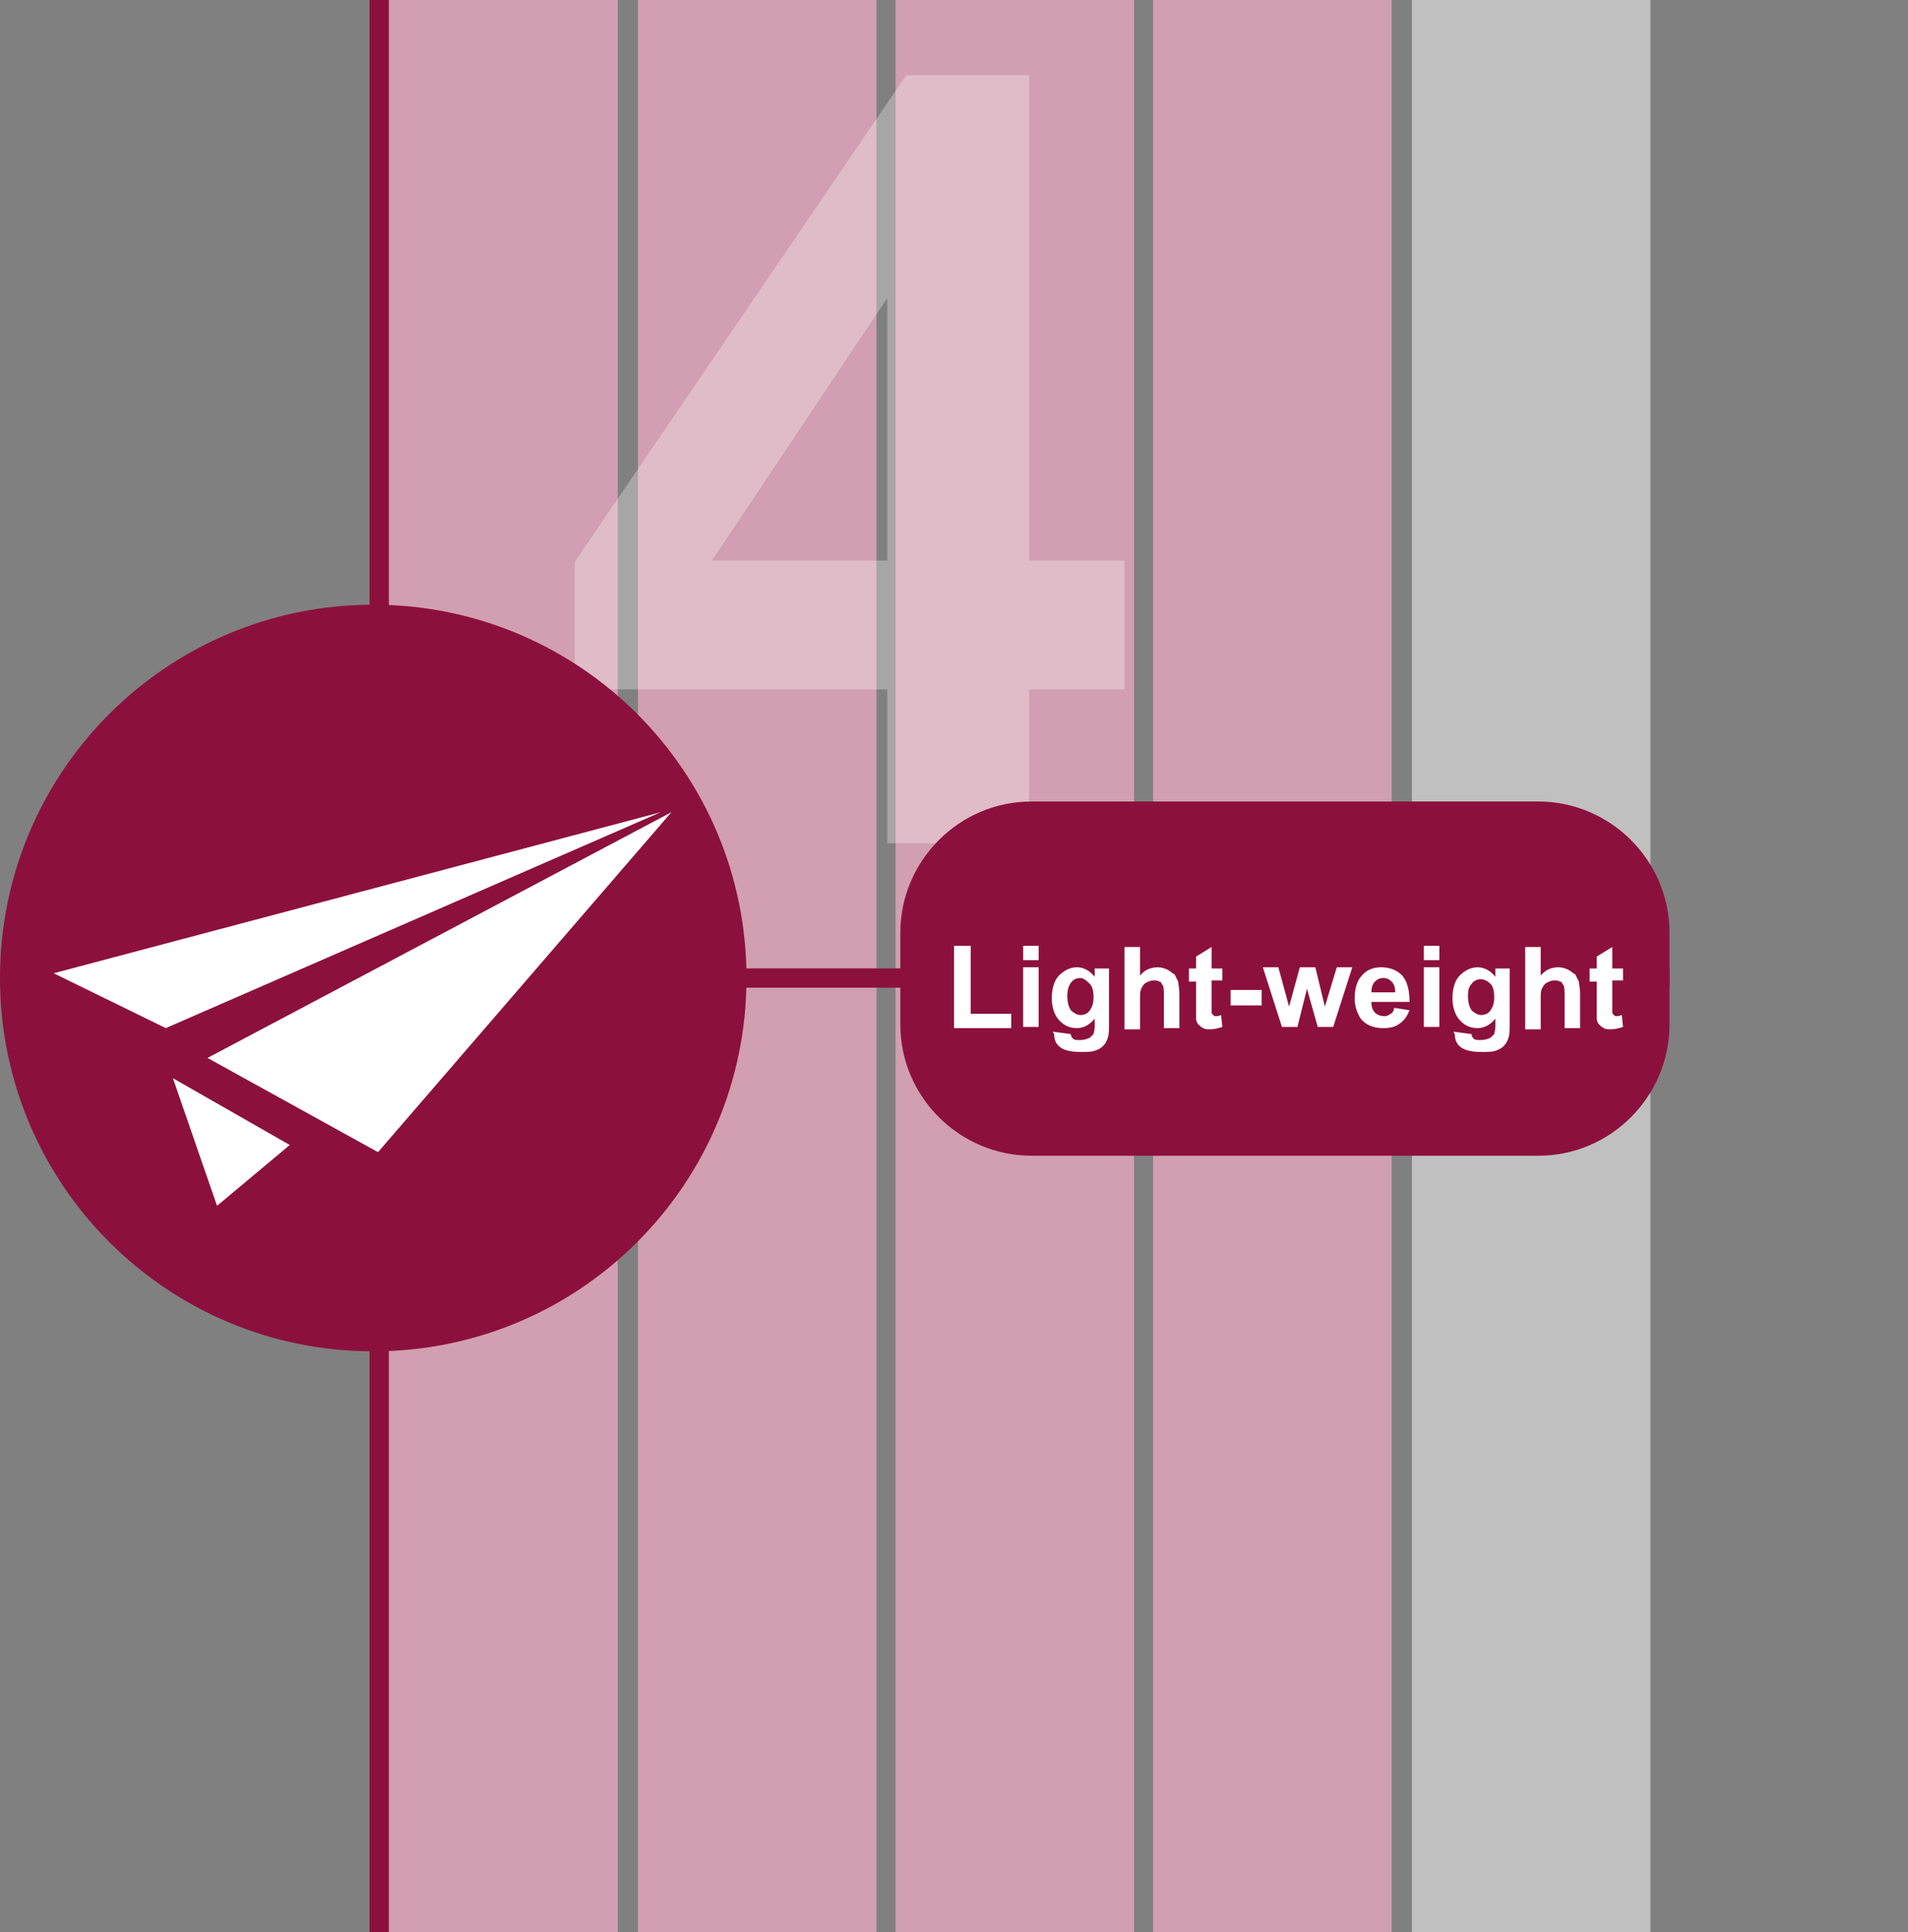 <?xml version="1.0" encoding="utf-8"?>
<!-- Generator: Adobe Illustrator 22.1.0, SVG Export Plug-In . SVG Version: 6.00 Build 0)  -->
<svg version="1.1" xmlns="http://www.w3.org/2000/svg" xmlns:xlink="http://www.w3.org/1999/xlink" x="0px" y="0px"
	 viewBox="0 0 160 162" style="enable-background:new 0 0 160 162;" xml:space="preserve">
<rect x="0" y="0" width="160" height="162" fill="#808080" stroke="none"/>
<style type="text/css">
	.st0{fill:#FF7B38;}
	.st1{fill:#FABE42;}
	.st2{fill:#2CC6D2;}
	.st3{fill:#8C103D;}
	.st4{fill:#E2D020;}
	.st5{fill:#A07C52;}
	.st6{fill:#333333;}
	.st7{opacity:0.9;fill:#FFFFFF;}
	.st8{fill:#ADADAD;}
	.st9{opacity:0.9;fill:#CF7027;}
	.st10{fill:#FFFFFF;}
	.st11{fill:#1B673E;}
	.st12{fill:none;stroke:#FFFFFF;stroke-width:0.25;stroke-miterlimit:10;}
	.st13{fill:#065280;}
	.st14{fill:none;}
	.st15{opacity:0.8;}
	.st16{clip-path:url(#SVGID_2_);}
	.st17{fill:none;stroke:#FFFFFF;stroke-width:0.494;stroke-miterlimit:10;}
	.st18{fill:url(#SVGID_3_);}
	.st19{clip-path:url(#SVGID_5_);}
	.st20{fill:url(#SVGID_6_);}
	.st21{clip-path:url(#SVGID_8_);}
	.st22{fill:url(#SVGID_9_);}
	.st23{clip-path:url(#SVGID_11_);}
	.st24{fill:url(#SVGID_12_);}
	.st25{clip-path:url(#SVGID_14_);}
	.st26{fill:url(#SVGID_15_);}
	.st27{clip-path:url(#SVGID_17_);}
	.st28{fill:url(#SVGID_18_);}
	.st29{clip-path:url(#SVGID_20_);}
	.st30{fill:url(#SVGID_21_);}
	.st31{clip-path:url(#SVGID_23_);}
	.st32{fill:url(#SVGID_24_);}
	.st33{clip-path:url(#SVGID_26_);}
	.st34{fill:url(#SVGID_27_);}
	.st35{clip-path:url(#SVGID_29_);}
	.st36{fill:url(#SVGID_30_);}
	.st37{clip-path:url(#SVGID_32_);}
	.st38{fill:url(#SVGID_33_);}
	.st39{clip-path:url(#SVGID_35_);}
	.st40{fill:url(#SVGID_36_);}
	.st41{clip-path:url(#SVGID_38_);}
	.st42{fill:url(#SVGID_39_);}
	.st43{clip-path:url(#SVGID_41_);}
	.st44{fill:#603813;}
	.st45{fill:#EFEBE7;}
	.st46{fill:#662D8B;}
	.st47{fill:#F0EAF3;}
	.st48{fill:#006837;}
	.st49{fill:#E5F0EB;}
	.st50{fill:#80BB3D;}
	.st51{fill:#F2F8EC;}
	.st52{fill:#DAC926;}
	.st53{fill:#FBFAE9;}
	.st54{fill:#FF8D1E;}
	.st55{fill:#FFF4E8;}
	.st56{fill:#29A5DC;}
	.st57{fill:#EAF6FB;}
	.st58{fill:#808080;}
	.st59{fill:#F2F2F2;}
	.st60{fill:#BB272D;}
	.st61{fill:#F8E9EA;}
	.st62{fill:#2E318C;}
	.st63{fill:#EAEAF3;}
	.st64{fill-rule:evenodd;clip-rule:evenodd;fill:#FFFFFF;}
	.st65{fill:#66B2AA;}
	.st66{fill:none;stroke:#FFFFFF;stroke-width:0.629;stroke-miterlimit:10;}
	.st67{fill:#45C6B8;}
	.st68{clip-path:url(#SVGID_43_);}
	.st69{fill:#FFD7C3;}
	.st70{fill:#FDEBC6;}
	.st71{fill:#DCB7C5;}
	.st72{fill:#B4CBD9;}
	.st73{fill:#C0EEF1;}
	.st74{fill:none;stroke:#FFFFFF;stroke-width:1.546;stroke-miterlimit:10;}
	.st75{fill:#CF7027;}
	.st76{fill:#7FD122;}
	.st77{clip-path:url(#SVGID_47_);}
	.st78{fill:#272729;}
	.st79{fill:#8DB39E;}
	.st80{fill:#0000FF;}
	.st81{fill:#B3B3B3;}
	.st82{fill:none;stroke:#CF7027;stroke-width:1.063;stroke-miterlimit:10;}
	.st83{fill:url(#SVGID_50_);}
	.st84{clip-path:url(#SVGID_52_);}
	.st85{clip-path:url(#SVGID_52_);fill:none;stroke:#FFFFFF;stroke-miterlimit:10;}
	.st86{opacity:0.5;fill:none;}
	.st87{opacity:0.5;fill:#FFFFFF;}
	.st88{fill:#FBD17B;}
	.st89{fill:none;stroke:#FABE42;stroke-width:1.62;stroke-miterlimit:10;}
	.st90{opacity:0.3;}
	.st91{fill:none;stroke:#FABE42;stroke-width:5.202;stroke-miterlimit:10;}
	.st92{fill:none;stroke:#FFFFFF;stroke-width:2.601;stroke-miterlimit:10;}
	.st93{fill:#FFB088;}
	.st94{fill:none;stroke:#FF7B38;stroke-width:1.62;stroke-miterlimit:10;}
	.st95{fill:none;stroke:#FF7B38;stroke-width:5.202;stroke-miterlimit:10;}
	.st96{fill:#82A8BF;}
	.st97{fill:none;stroke:#065280;stroke-width:1.62;stroke-miterlimit:10;}
	.st98{fill:none;stroke:#065280;stroke-width:5.202;stroke-miterlimit:10;}
	.st99{fill:#D19FB1;}
	.st100{fill:none;stroke:#8C103D;stroke-width:1.62;stroke-miterlimit:10;}
	.st101{fill:none;stroke:#2CC6D2;stroke-width:1.62;stroke-miterlimit:10;}
	.st102{fill:none;stroke:#B7C6CE;stroke-width:0.611;stroke-miterlimit:10;}
	.st103{fill:#DBE2E6;}
	.st104{fill:none;stroke:#FFFFFF;stroke-width:0.973;stroke-miterlimit:10;}
	.st105{clip-path:url(#SVGID_54_);}
	.st106{fill:url(#SVGID_57_);}
	.st107{clip-path:url(#SVGID_59_);}
	.st108{fill:url(#SVGID_62_);}
	.st109{clip-path:url(#SVGID_64_);}
	.st110{fill:url(#SVGID_67_);}
	.st111{clip-path:url(#SVGID_69_);}
	.st112{fill:url(#SVGID_72_);}
	.st113{clip-path:url(#SVGID_74_);}
	.st114{fill:url(#SVGID_77_);}
	.st115{fill:url(#SVGID_78_);}
	.st116{clip-path:url(#SVGID_80_);}
	.st117{fill:url(#SVGID_83_);}
	.st118{clip-path:url(#SVGID_85_);}
	.st119{fill:url(#SVGID_88_);}
	.st120{fill:url(#SVGID_89_);}
	.st121{clip-path:url(#SVGID_91_);}
	.st122{fill:#6462A4;}
	.st123{fill:#EFEFF6;}
	.st124{fill:url(#SVGID_94_);}
	.st125{clip-path:url(#SVGID_96_);}
	.st126{fill:none;stroke:#6462A4;stroke-width:0.5;stroke-miterlimit:10;}
	.st127{fill:none;stroke:#FF0000;stroke-miterlimit:10;}
	.st128{fill:#FF0000;}
	.st129{fill:url(#SVGID_99_);}
	.st130{clip-path:url(#SVGID_101_);}
	.st131{fill:url(#SVGID_104_);}
	.st132{fill:#F0F7F6;}
	.st133{fill:none;stroke:#1B673E;stroke-width:0.785;stroke-miterlimit:10;}
	.st134{fill:#7C7C7C;}
	.st135{fill:none;stroke:#7C7C7C;stroke-width:0.785;stroke-miterlimit:10;}
	.st136{clip-path:url(#SVGID_106_);}
	.st137{fill:none;stroke:#FFFFFF;stroke-width:0.637;stroke-miterlimit:10;}
	.st138{fill:#8DB39E;stroke:#FFFFFF;stroke-width:0.951;stroke-miterlimit:10;}
	.st139{fill:#E7B893;stroke:#FFFFFF;stroke-width:0.476;stroke-miterlimit:10;}
	.st140{fill:none;stroke:#FFFFFF;stroke-width:0.476;stroke-miterlimit:10;}
	.st141{fill:none;stroke:#1B673E;stroke-width:1.902;stroke-miterlimit:10;}
	.st142{fill:none;stroke:#1B673E;stroke-width:0.951;stroke-miterlimit:10;}
	.st143{fill:none;stroke:#CF7027;stroke-width:0.951;stroke-miterlimit:10;}
	.st144{fill:none;stroke:#FA6316;stroke-width:0.401;stroke-miterlimit:10;}
	.st145{fill:none;stroke:#2070A1;stroke-width:0.401;stroke-miterlimit:10;}
	.st146{fill:none;stroke:#8C103D;stroke-width:0.401;stroke-miterlimit:10;}
	.st147{fill:none;stroke:#2CC6D2;stroke-width:0.401;stroke-miterlimit:10;}
	.st148{fill:none;stroke:#E2AE4E;stroke-width:0.401;stroke-miterlimit:10;}
	.st149{fill:#1A1A1A;}
	.st150{fill:none;stroke:#FFFFFF;stroke-width:0.951;stroke-miterlimit:10;}
	.st151{display:none;}
	.st152{display:inline;}
	.st153{display:inline;fill:#FFFFFF;}
	.st154{display:inline;fill-rule:evenodd;clip-rule:evenodd;fill:#FFFFFF;}
	.st155{fill:none;stroke:#FFFFFF;stroke-miterlimit:10;}
</style>
<g id="圖層_2">
	<g>
		<defs>
			<rect id="SVGID_51_" x="-268.1" y="-290" width="642.1" height="153"/>
		</defs>
		<clipPath id="SVGID_2_">
			<use xlink:href="#SVGID_51_"  style="overflow:visible;"/>
		</clipPath>
	</g>
	<rect x="53.5" class="st99" width="20" height="162"/>
	<rect x="75.1" class="st99" width="20" height="162"/>
	<rect x="31.8" class="st99" width="20" height="162"/>
	<rect x="96.7" class="st99" width="20" height="162"/>
	<rect x="118.4" class="st87" width="20" height="162"/>
	<rect x="140" class="st86" width="20" height="162"/>
	<line class="st100" x1="31.8" y1="82" x2="140" y2="82"/>
	<line class="st100" x1="31.8" y1="0" x2="31.8" y2="162"/>
	<g class="st90">
		<path class="st10" d="M74.4,70.8V57.8H48.2V47.1L76,6.3h10.3V47h8v10.8h-8v12.9H74.4z M74.4,47v-22L59.7,47H74.4z"/>
	</g>
	<g>
		<path class="st3" d="M140,85.9c0,6-4.9,11-11,11H86.5c-6,0-11-4.9-11-11v-7.7c0-6,4.9-11,11-11H129c6,0,11,4.9,11,11V85.9z"/>
	</g>
	<g>
		<path class="st3" d="M62.6,82c0,17.3-14,31.3-31.3,31.3C14,113.3,0,99.3,0,82c0-17.3,14-31.3,31.3-31.3
			C48.6,50.7,62.6,64.7,62.6,82z"/>
		<g>
			<g>
				<path class="st10" d="M17.4,88.7l38.9-20.6L31.7,96.6L17.4,88.7z M4.5,81.6l50.9-13.5L13.9,86.2L4.5,81.6z"/>
				<polygon class="st10" points="14.5,90.4 24.3,96 18.2,101.1 				"/>
			</g>
		</g>
	</g>
	<g>
		<path class="st10" d="M80,86.1v-6.8h1.4V85h3.4v1.2H80z"/>
		<path class="st10" d="M85.8,80.5v-1.2h1.3v1.2H85.8z M85.8,86.1v-5h1.3v5H85.8z"/>
		<path class="st10" d="M88.3,86.5l1.5,0.2c0,0.2,0.1,0.3,0.2,0.4c0.1,0.1,0.3,0.1,0.6,0.1c0.3,0,0.6-0.1,0.8-0.2
			c0.1-0.1,0.2-0.2,0.3-0.3c0-0.1,0.1-0.3,0.1-0.6v-0.7c-0.4,0.5-0.9,0.8-1.5,0.8c-0.7,0-1.2-0.3-1.6-0.8c-0.3-0.4-0.5-1-0.5-1.7
			c0-0.8,0.2-1.5,0.6-1.9s0.9-0.7,1.5-0.7c0.6,0,1.1,0.3,1.5,0.8v-0.7H93v4.5c0,0.6,0,1-0.1,1.3c-0.1,0.3-0.2,0.5-0.4,0.7
			c-0.2,0.2-0.4,0.3-0.7,0.4s-0.7,0.1-1.1,0.1c-0.8,0-1.4-0.1-1.8-0.4c-0.4-0.3-0.5-0.7-0.5-1.1C88.3,86.6,88.3,86.5,88.3,86.5z
			 M89.5,83.5c0,0.5,0.1,0.9,0.3,1.2c0.2,0.2,0.5,0.4,0.8,0.4c0.3,0,0.6-0.1,0.8-0.4c0.2-0.3,0.3-0.6,0.3-1.1c0-0.5-0.1-0.9-0.3-1.1
			S90.9,82,90.6,82c-0.3,0-0.6,0.1-0.8,0.4C89.6,82.7,89.5,83,89.5,83.5z"/>
		<path class="st10" d="M95.6,79.3v2.5c0.4-0.5,0.9-0.7,1.5-0.7c0.3,0,0.6,0.1,0.8,0.2c0.2,0.1,0.4,0.3,0.6,0.4
			c0.1,0.2,0.2,0.4,0.3,0.6c0,0.2,0.1,0.5,0.1,1v2.9h-1.3v-2.6c0-0.5,0-0.9-0.1-1s-0.1-0.3-0.3-0.3c-0.1-0.1-0.3-0.1-0.5-0.1
			c-0.2,0-0.4,0.1-0.6,0.2c-0.2,0.1-0.3,0.3-0.4,0.5c-0.1,0.2-0.1,0.5-0.1,0.9v2.5h-1.3v-6.9H95.6z"/>
		<path class="st10" d="M102.5,81.1v1.1h-0.9v2c0,0.4,0,0.6,0,0.7c0,0.1,0.1,0.1,0.1,0.2c0.1,0,0.1,0.1,0.2,0.1c0.1,0,0.3,0,0.5-0.1
			l0.1,1c-0.3,0.1-0.7,0.2-1,0.2c-0.2,0-0.5,0-0.6-0.1c-0.2-0.1-0.3-0.2-0.4-0.3c-0.1-0.1-0.2-0.3-0.2-0.5c0-0.2,0-0.5,0-0.9v-2.2
			h-0.6v-1.1h0.6v-1l1.3-0.8v1.8H102.5z"/>
		<path class="st10" d="M103.2,84.3V83h2.6v1.3H103.2z"/>
		<path class="st10" d="M107.5,86.1l-1.6-5h1.3l0.9,3.3l0.9-3.3h1.3l0.8,3.3l1-3.3h1.3l-1.6,5h-1.3l-0.9-3.2l-0.8,3.2H107.5z"/>
		<path class="st10" d="M116.9,84.5l1.3,0.2c-0.2,0.5-0.4,0.8-0.8,1.1c-0.4,0.3-0.8,0.4-1.4,0.4c-0.9,0-1.5-0.3-1.9-0.8
			c-0.3-0.5-0.5-1-0.5-1.7c0-0.8,0.2-1.5,0.6-1.9c0.4-0.5,1-0.7,1.6-0.7c0.7,0,1.3,0.2,1.8,0.7c0.4,0.5,0.6,1.2,0.6,2.2H115
			c0,0.4,0.1,0.7,0.3,0.9c0.2,0.2,0.5,0.3,0.8,0.3c0.2,0,0.4-0.1,0.5-0.2C116.7,85,116.9,84.8,116.9,84.5z M117,83.2
			c0-0.4-0.1-0.7-0.3-0.9S116.3,82,116,82c-0.3,0-0.5,0.1-0.7,0.3c-0.2,0.2-0.3,0.5-0.3,0.9H117z"/>
		<path class="st10" d="M119.4,80.5v-1.2h1.3v1.2H119.4z M119.4,86.1v-5h1.3v5H119.4z"/>
		<path class="st10" d="M121.9,86.5l1.5,0.2c0,0.2,0.1,0.3,0.2,0.4c0.1,0.1,0.3,0.1,0.6,0.1c0.3,0,0.6-0.1,0.8-0.2
			c0.1-0.1,0.2-0.2,0.3-0.3c0-0.1,0.1-0.3,0.1-0.6v-0.7c-0.4,0.5-0.9,0.8-1.5,0.8c-0.7,0-1.2-0.3-1.6-0.8c-0.3-0.4-0.5-1-0.5-1.7
			c0-0.8,0.2-1.5,0.6-1.9s0.9-0.7,1.5-0.7c0.6,0,1.1,0.3,1.5,0.8v-0.7h1.2v4.5c0,0.6,0,1-0.1,1.3c-0.1,0.3-0.2,0.5-0.4,0.7
			c-0.2,0.2-0.4,0.3-0.7,0.4s-0.7,0.1-1.1,0.1c-0.8,0-1.4-0.1-1.8-0.4c-0.4-0.3-0.5-0.7-0.5-1.1C121.9,86.6,121.9,86.5,121.9,86.5z
			 M123.1,83.5c0,0.5,0.1,0.9,0.3,1.2c0.2,0.2,0.5,0.4,0.8,0.4c0.3,0,0.6-0.1,0.8-0.4s0.3-0.6,0.3-1.1c0-0.5-0.1-0.9-0.3-1.1
			c-0.2-0.2-0.5-0.4-0.8-0.4c-0.3,0-0.6,0.1-0.8,0.4C123.2,82.7,123.1,83,123.1,83.5z"/>
		<path class="st10" d="M129.2,79.3v2.5c0.4-0.5,0.9-0.7,1.5-0.7c0.3,0,0.6,0.1,0.8,0.2c0.2,0.1,0.4,0.3,0.6,0.4
			c0.1,0.2,0.2,0.4,0.3,0.6c0,0.2,0.1,0.5,0.1,1v2.9h-1.3v-2.6c0-0.5,0-0.9-0.1-1c-0.1-0.1-0.1-0.3-0.3-0.3
			c-0.1-0.1-0.3-0.1-0.5-0.1c-0.2,0-0.4,0.1-0.6,0.2c-0.2,0.1-0.3,0.3-0.4,0.5c-0.1,0.2-0.1,0.5-0.1,0.9v2.5h-1.3v-6.9H129.2z"/>
		<path class="st10" d="M136.1,81.1v1.1h-0.9v2c0,0.4,0,0.6,0,0.7c0,0.1,0.1,0.1,0.1,0.2c0.1,0,0.1,0.1,0.2,0.1c0.1,0,0.3,0,0.5-0.1
			l0.1,1c-0.3,0.1-0.7,0.2-1,0.2c-0.2,0-0.5,0-0.6-0.1c-0.2-0.1-0.3-0.2-0.4-0.3s-0.2-0.3-0.2-0.5c0-0.2,0-0.5,0-0.9v-2.2h-0.6v-1.1
			h0.6v-1l1.3-0.8v1.8H136.1z"/>
	</g>
</g>
<g id="en-word" class="st151">
</g>
<g id="en_1_">
</g>
<g id="中文" class="st151">
</g>
</svg>
